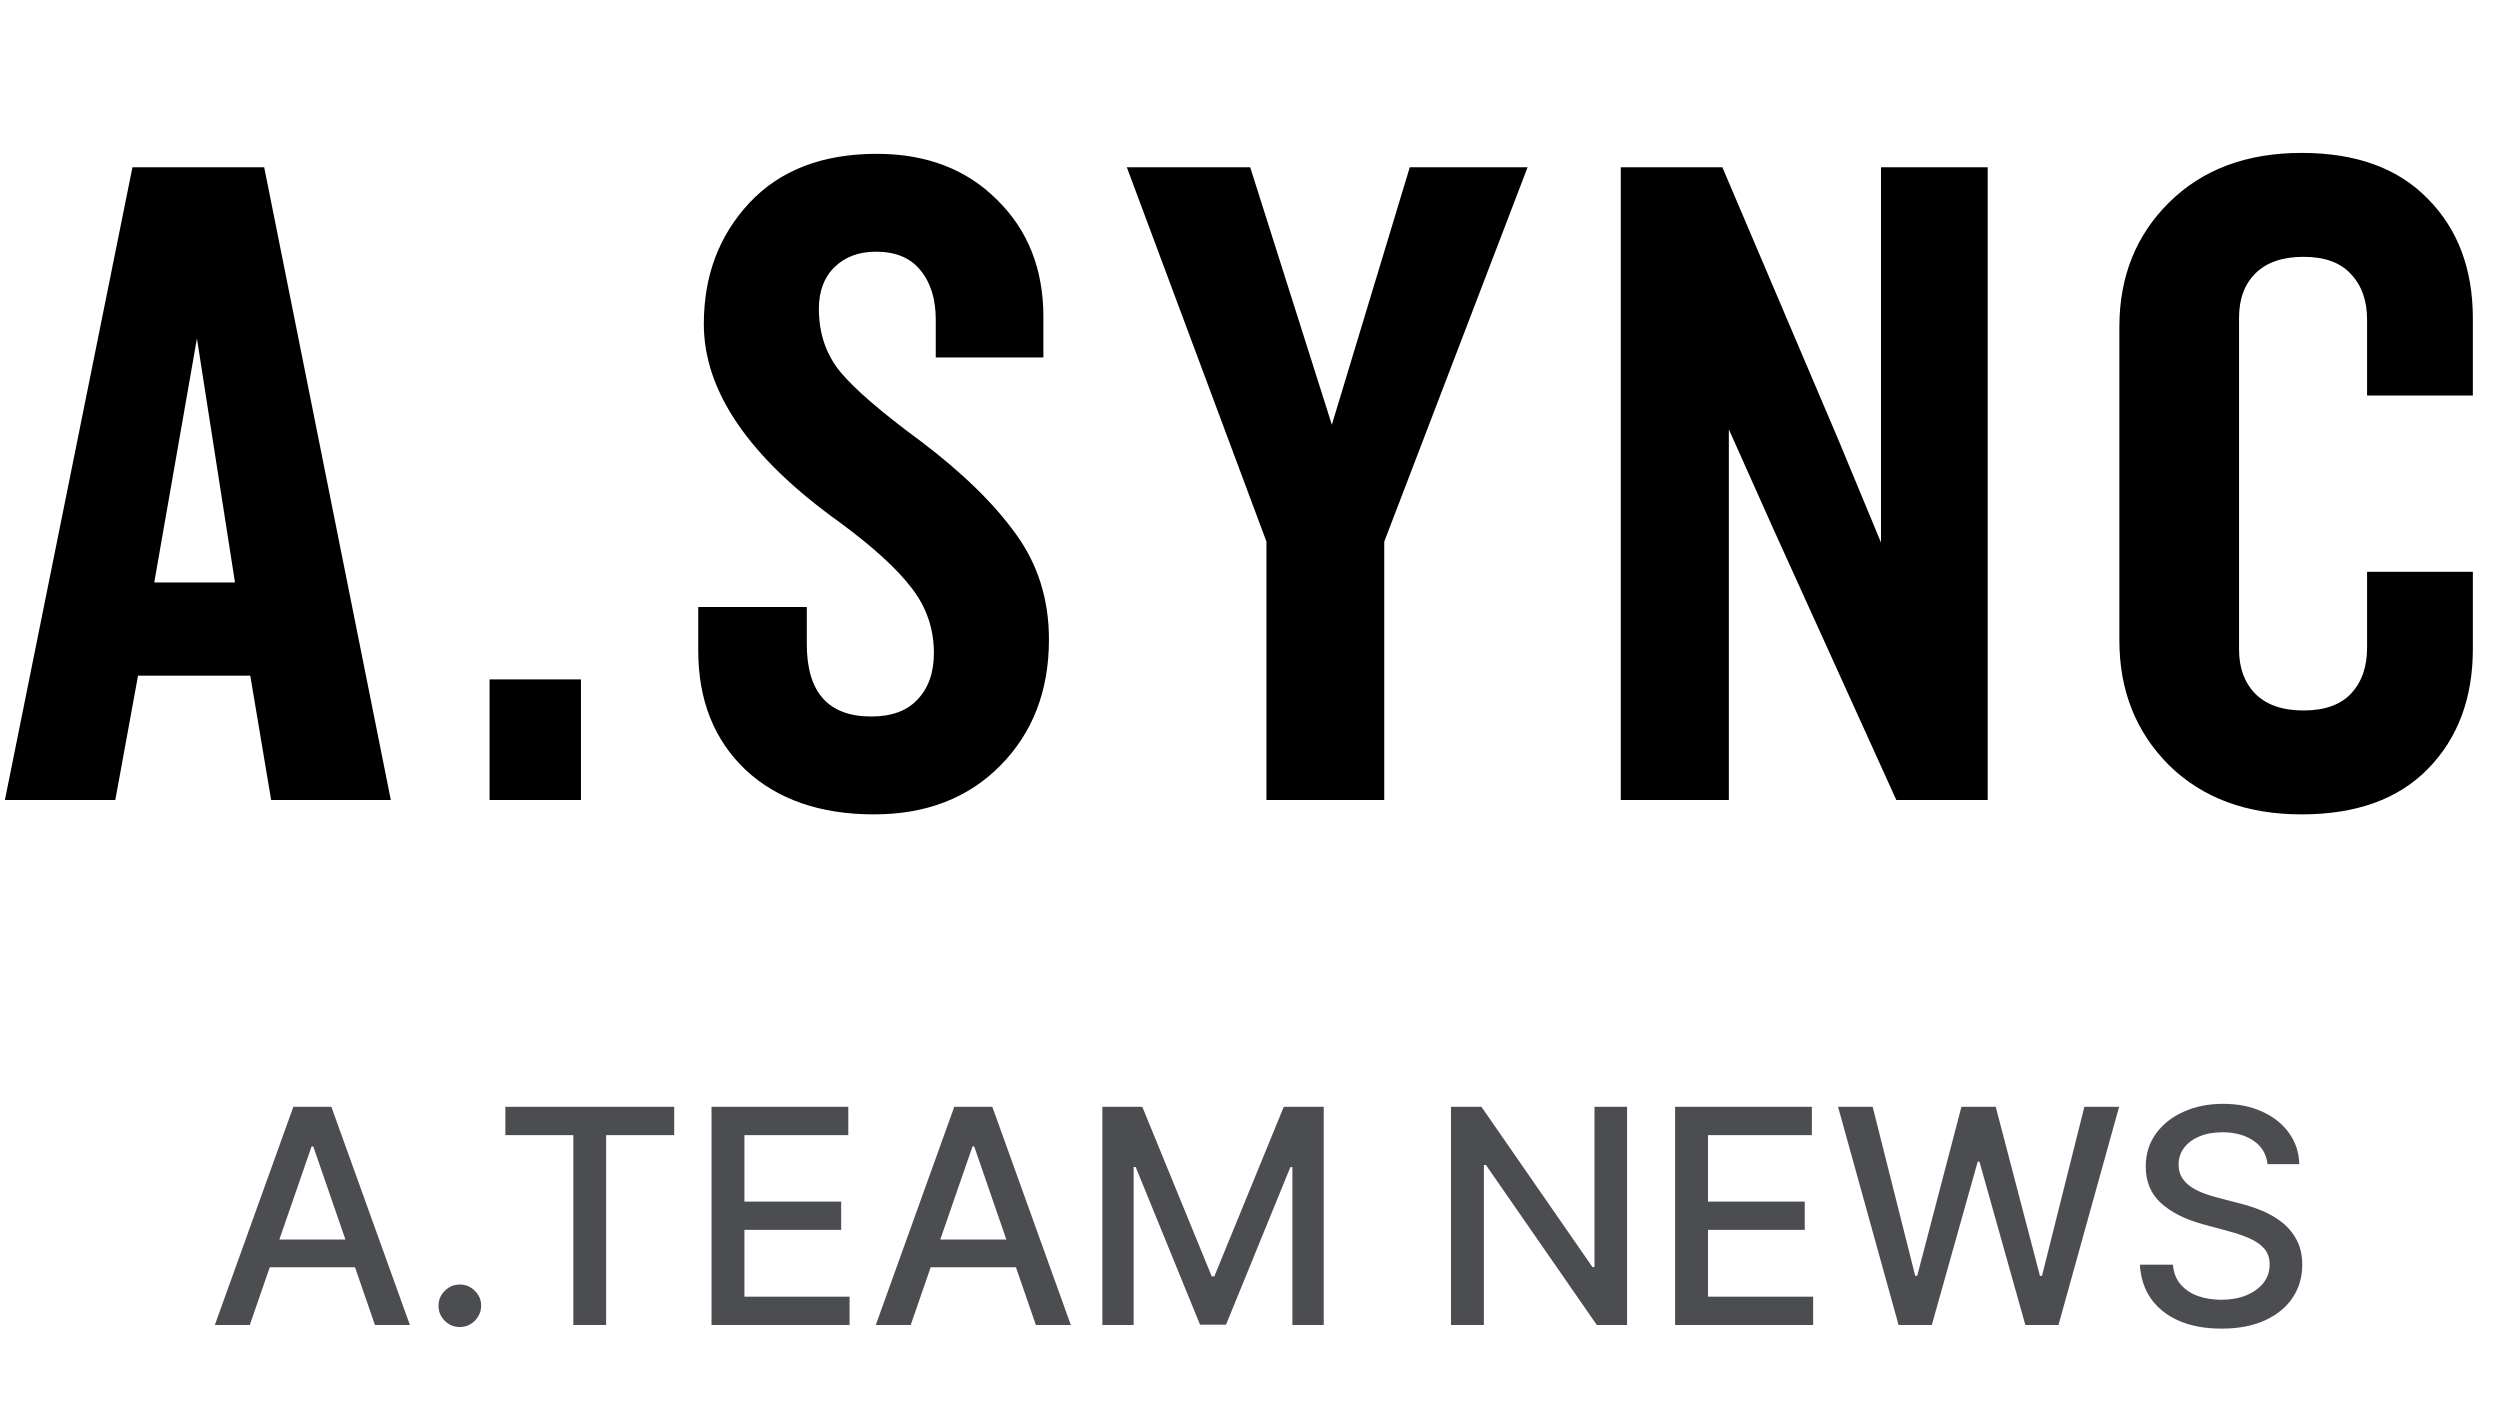 <svg width="100" height="57" viewBox="0 0 100 57" fill="none" xmlns="http://www.w3.org/2000/svg">
<path d="M15.633 32H10.846L10.011 27.027H5.521L4.612 32H0.196L5.298 6.691H10.568L15.633 32ZM9.399 23.298L7.877 13.538L6.17 23.298H9.399ZM23.238 32H19.583V27.176H23.238V32ZM41.958 25.58C41.958 27.634 41.308 29.316 40.009 30.627C38.723 31.926 37.041 32.575 34.962 32.575C32.81 32.575 31.097 31.981 29.823 30.794C28.561 29.594 27.93 28.005 27.93 26.025V24.281H32.272V25.766C32.272 27.695 33.132 28.66 34.851 28.66C35.668 28.66 36.286 28.431 36.707 27.974C37.14 27.516 37.356 26.898 37.356 26.118C37.356 25.153 37.059 24.287 36.465 23.52C35.872 22.741 34.901 21.857 33.552 20.867C29.953 18.282 28.153 15.647 28.153 12.963C28.153 11.033 28.759 9.419 29.971 8.12C31.196 6.809 32.897 6.153 35.074 6.153C37.053 6.153 38.655 6.766 39.88 7.99C41.117 9.202 41.735 10.761 41.735 12.666V14.299H37.43V12.777C37.43 11.961 37.226 11.305 36.818 10.81C36.422 10.316 35.828 10.068 35.037 10.068C34.356 10.068 33.806 10.273 33.385 10.681C32.965 11.089 32.755 11.646 32.755 12.351C32.755 13.34 33.045 14.188 33.627 14.893C34.208 15.585 35.272 16.501 36.818 17.639C38.488 18.9 39.762 20.144 40.64 21.368C41.519 22.58 41.958 23.984 41.958 25.58ZM61.104 6.691L55.37 21.665V32H50.658V21.665L45.073 6.691H50.008L53.274 16.989L56.391 6.691H61.104ZM79.508 32H75.853L70.954 21.201L69.154 17.175V32H64.831V6.691H68.895L73.57 17.676L75.24 21.702V6.691H79.508V32ZM98.914 25.951C98.914 27.93 98.314 29.532 97.114 30.757C95.927 31.969 94.244 32.575 92.067 32.575C89.865 32.575 88.097 31.92 86.76 30.608C85.437 29.285 84.775 27.621 84.775 25.617V13.074C84.775 11.07 85.437 9.413 86.76 8.102C88.097 6.778 89.865 6.116 92.067 6.116C94.244 6.116 95.927 6.729 97.114 7.953C98.314 9.165 98.914 10.761 98.914 12.74V15.82H94.683V12.777C94.683 12.023 94.467 11.417 94.034 10.959C93.613 10.501 92.983 10.273 92.141 10.273C91.3 10.273 90.657 10.495 90.212 10.94C89.779 11.373 89.562 11.961 89.562 12.703V25.988C89.562 26.718 89.779 27.306 90.212 27.751C90.657 28.196 91.3 28.419 92.141 28.419C92.983 28.419 93.613 28.196 94.034 27.751C94.467 27.293 94.683 26.681 94.683 25.914V22.871H98.914V25.951Z" fill="black"/>
<path d="M9.991 53H8.593L11.734 44.273H13.255L16.396 53H14.998L12.531 45.858H12.463L9.991 53ZM10.225 49.582H14.759V50.69H10.225V49.582ZM18.393 53.081C18.16 53.081 17.96 52.999 17.792 52.834C17.625 52.666 17.541 52.465 17.541 52.229C17.541 51.996 17.625 51.797 17.792 51.632C17.96 51.465 18.16 51.381 18.393 51.381C18.626 51.381 18.826 51.465 18.994 51.632C19.162 51.797 19.246 51.996 19.246 52.229C19.246 52.385 19.206 52.528 19.126 52.659C19.049 52.787 18.947 52.889 18.819 52.966C18.692 53.043 18.549 53.081 18.393 53.081ZM20.214 45.406V44.273H26.968V45.406H24.245V53H22.933V45.406H20.214ZM28.461 53V44.273H33.932V45.406H29.777V48.065H33.647V49.195H29.777V51.867H33.983V53H28.461ZM36.428 53H35.031L38.171 44.273H39.693L42.833 53H41.435L38.968 45.858H38.9L36.428 53ZM36.663 49.582H41.197V50.69H36.663V49.582ZM44.094 44.273H45.692L48.47 51.057H48.572L51.351 44.273H52.949V53H51.696V46.685H51.615L49.041 52.987H48.001L45.427 46.68H45.346V53H44.094V44.273ZM65.083 44.273V53H63.873L59.437 46.599H59.356V53H58.039V44.273H59.258L63.698 50.682H63.779V44.273H65.083ZM67.004 53V44.273H72.475V45.406H68.32V48.065H72.19V49.195H68.32V51.867H72.526V53H67.004ZM75.943 53L73.522 44.273H74.907L76.608 51.031H76.689L78.457 44.273H79.829L81.598 51.035H81.679L83.375 44.273H84.764L82.339 53H81.014L79.177 46.463H79.109L77.272 53H75.943ZM90.701 46.565C90.656 46.162 90.468 45.849 90.139 45.628C89.809 45.403 89.394 45.291 88.894 45.291C88.536 45.291 88.227 45.348 87.965 45.462C87.704 45.572 87.501 45.726 87.356 45.922C87.214 46.115 87.143 46.335 87.143 46.582C87.143 46.79 87.191 46.969 87.288 47.119C87.387 47.27 87.516 47.396 87.676 47.499C87.838 47.598 88.011 47.682 88.195 47.75C88.38 47.815 88.558 47.869 88.728 47.912L89.58 48.133C89.859 48.202 90.144 48.294 90.437 48.41C90.73 48.527 91.001 48.68 91.251 48.871C91.501 49.061 91.703 49.297 91.856 49.578C92.012 49.859 92.09 50.196 92.09 50.588C92.09 51.082 91.963 51.521 91.707 51.905C91.454 52.288 91.086 52.591 90.603 52.812C90.123 53.034 89.542 53.145 88.86 53.145C88.207 53.145 87.641 53.041 87.164 52.834C86.687 52.626 86.313 52.332 86.043 51.952C85.774 51.568 85.624 51.114 85.596 50.588H86.917C86.943 50.903 87.045 51.166 87.224 51.376C87.406 51.584 87.637 51.739 87.918 51.841C88.203 51.94 88.514 51.99 88.852 51.99C89.224 51.99 89.555 51.932 89.845 51.815C90.137 51.696 90.367 51.531 90.535 51.321C90.703 51.108 90.786 50.859 90.786 50.575C90.786 50.317 90.713 50.105 90.565 49.94C90.42 49.776 90.222 49.639 89.972 49.531C89.725 49.423 89.445 49.328 89.133 49.246L88.102 48.965C87.403 48.774 86.849 48.494 86.44 48.125C86.034 47.756 85.83 47.267 85.83 46.659C85.83 46.156 85.967 45.717 86.24 45.342C86.512 44.967 86.882 44.676 87.347 44.469C87.813 44.258 88.339 44.153 88.924 44.153C89.515 44.153 90.036 44.257 90.488 44.465C90.943 44.672 91.301 44.957 91.562 45.321C91.823 45.682 91.96 46.097 91.971 46.565H90.701Z" fill="#4C4D50"/>
</svg>

